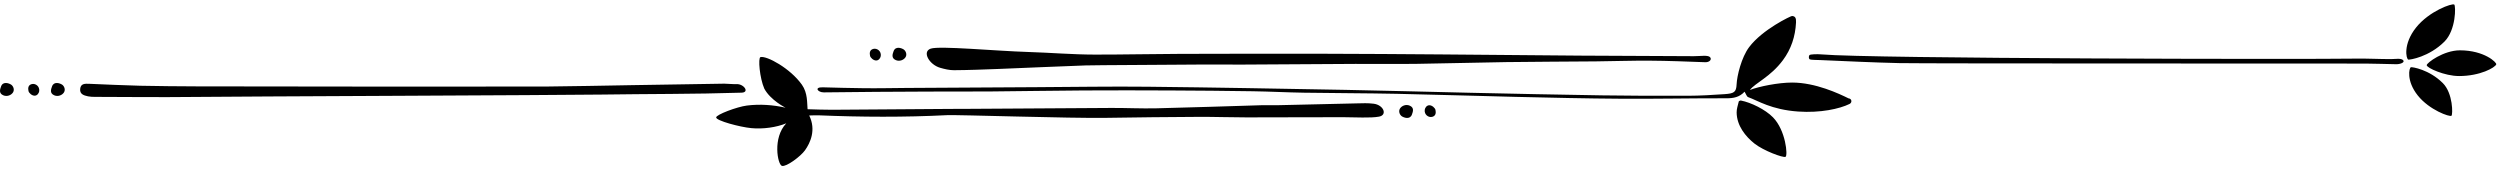 <?xml version="1.0" encoding="utf-8"?>
<svg xmlns="http://www.w3.org/2000/svg" xmlns:xlink="http://www.w3.org/1999/xlink" width="302px" height="21px" viewBox="0 0 302 21" version="1.1">
    
    <title>84D05C11-F8F8-4A99-A45F-9801AE57E879</title>
    <desc>Created with sketchtool.</desc>
    <defs/>
    <g id="Symbols" stroke="none" stroke-width="1" fill="none" fill-rule="evenodd">
        <g id="0-Atom/Illustration/Flower/Divider" fill="#000000">
            <path d="M99.389,10.548 C101.024,10.597 102.684,10.634 104.343,10.655 C106.053,10.678 107.764,10.634 109.475,10.624 C114.746,10.591 120.017,10.559 125.288,10.53 C129.748,10.506 134.208,10.429 138.666,10.477 C146.641,10.562 154.614,10.71 162.588,10.857 C167.608,10.95 172.626,11.099 177.646,11.208 C182.947,11.323 188.247,11.44 193.549,11.52 C197.005,11.572 200.463,11.582 203.921,11.568 C205.39,11.562 206.862,11.474 208.328,11.373 C209.474,11.295 209.742,11.133 209.782,10.19 C209.826,9.167 210.364,6.931 211.294,5.696 C212.909,3.549 216.347,1.922 216.477,1.931 C216.867,1.958 216.985,2.179 216.96,2.708 C216.878,4.404 216.366,5.938 215.381,7.263 C213.858,9.309 212.079,9.979 211.383,10.869 C212.502,10.438 214.828,9.973 216.488,9.973 C219.321,9.973 222.157,11.314 223.308,11.883 C223.7,11.907 223.771,12.388 223.426,12.557 C222.222,13.149 219.905,13.661 217.215,13.474 C213.966,13.247 212.356,12.158 211.184,11.736 C210.999,11.669 210.925,11.363 210.742,11.078 C210.127,11.744 209.411,11.874 208.562,11.872 C204.336,11.864 200.108,11.953 195.881,11.927 C191.617,11.902 187.352,11.799 183.088,11.701 C178.301,11.592 173.516,11.429 168.729,11.332 C164.998,11.256 161.265,11.257 157.533,11.198 C155.462,11.165 153.393,11.055 151.322,11.023 C148.053,10.972 144.783,10.944 141.514,10.929 C137.957,10.913 134.399,10.906 130.842,10.927 C127.093,10.949 123.344,11.018 119.594,11.049 C117.125,11.069 114.656,11.046 112.188,11.062 C107.967,11.087 103.746,11.096 99.526,11.16 C98.793,11.171 98.306,10.516 99.389,10.548 Z M97.555,13.194 C98.545,13.217 99.527,13.265 100.508,13.259 C105.299,13.233 110.089,13.191 114.879,13.156 C115.45,13.151 116.02,13.155 116.59,13.151 C122.481,13.113 128.371,13.067 134.261,13.04 C136.065,13.031 137.87,13.126 139.672,13.084 C143.893,12.988 148.113,12.835 152.333,12.712 C152.997,12.693 153.663,12.724 154.328,12.709 C157.55,12.638 160.772,12.554 163.994,12.486 C164.61,12.473 165.189,12.437 165.93,12.528 C167.147,12.676 167.624,13.891 166.595,14.088 C165.565,14.284 163.713,14.159 162.26,14.157 C158.368,14.153 154.475,14.184 150.583,14.181 C148.642,14.18 146.702,14.107 144.762,14.117 C141.057,14.136 137.353,14.175 133.649,14.236 C129.281,14.308 115.677,13.848 114.408,13.912 C109.232,14.173 104.06,14.147 98.885,13.93 C98.558,13.916 98.228,13.94 97.752,13.95 C98.614,15.699 97.878,17.267 97.238,18.162 C96.715,18.894 94.983,20.186 94.46,20.039 C93.937,19.893 93.305,16.651 94.983,14.895 C93.8,15.383 92.197,15.613 90.774,15.48 C89.375,15.35 86.511,14.578 86.511,14.188 C86.511,13.847 89.028,12.901 90.224,12.75 C91.765,12.555 93.404,12.666 94.893,13.011 C94.893,13.011 93.074,12.103 92.327,10.706 C91.769,9.434 91.55,6.985 91.866,6.899 C92.599,6.702 95.464,8.249 96.869,10.231 C97.586,11.243 97.483,12.456 97.555,13.194 Z M89.473,11.197 C83.874,11.376 78.267,11.34 72.663,11.424 C67.584,11.499 28.396,11.653 23.316,11.712 C19.374,11.758 15.43,11.712 11.488,11.702 C11.205,11.702 10.914,11.696 10.64,11.639 C10.117,11.529 9.624,11.374 9.684,10.746 C9.748,10.066 10.284,10.104 10.824,10.125 C12.866,10.206 14.907,10.31 16.949,10.358 C19.226,10.411 21.504,10.419 23.781,10.434 C26.435,10.451 63.201,10.481 65.854,10.456 C69.317,10.425 72.78,10.345 76.242,10.288 C79.994,10.226 83.745,10.166 87.497,10.107 C87.686,10.104 88.78,10.188 88.965,10.163 C89.863,10.107 90.654,11.226 89.473,11.197 Z M206.564,6.896 C206.829,7.162 206.522,7.536 205.996,7.516 C203.767,7.433 201.537,7.344 199.307,7.329 C197.128,7.313 194.948,7.393 192.768,7.415 C189.16,7.449 185.551,7.451 181.943,7.502 C178.336,7.553 174.73,7.665 171.124,7.713 C168.656,7.746 166.188,7.707 163.72,7.719 C159.12,7.741 154.518,7.779 149.917,7.803 C148.349,7.811 146.78,7.778 145.212,7.795 C141.658,7.835 132.269,7.864 131.132,7.904 C127.629,8.025 124.128,8.192 120.626,8.329 C118.833,8.398 117.039,8.468 115.245,8.48 C114.688,8.484 114.112,8.345 113.574,8.19 C112.239,7.805 111.354,6.232 112.438,5.873 C113.522,5.515 120.259,6.157 124.169,6.278 C126.869,6.361 129.561,6.591 132.261,6.595 C135.68,6.599 139.098,6.52 142.516,6.508 C148.309,6.489 154.103,6.483 159.897,6.493 C164.642,6.503 169.388,6.538 174.133,6.574 C179.735,6.616 185.335,6.678 190.936,6.72 C195.493,6.753 200.05,6.773 204.606,6.787 C205.392,6.79 206.299,6.629 206.564,6.896 Z M210.309,12.145 C211.519,12.38 213.246,13.225 214.174,14.171 C215.719,15.746 215.987,18.8 215.694,18.944 C215.4,19.089 213.019,18.197 211.94,17.343 C210.862,16.488 209.802,15.187 209.786,13.583 C209.782,13.155 209.934,12.725 210.044,12.255 C210.056,12.206 210.229,12.129 210.309,12.145 Z M296.474,0.55 C296.673,0.708 296.694,3.626 295.287,5.027 C293.419,6.888 291.099,7.241 290.924,7.199 C290.664,7.136 290.26,5.335 291.857,3.332 C293.453,1.328 296.235,0.361 296.474,0.55 Z M296.138,13.984 C295.928,14.151 293.474,13.298 292.065,11.531 C290.658,9.764 291.013,8.175 291.243,8.12 C291.397,8.083 293.443,8.394 295.091,10.036 C296.332,11.271 296.313,13.845 296.138,13.984 Z M297.057,9.186 C295.325,9.186 293.153,8.205 293.147,7.873 C293.141,7.597 295.183,6.079 297.161,6.079 C300.095,6.079 301.631,7.551 301.547,7.777 C301.406,8.161 299.609,9.186 297.057,9.186 Z M218.575,6.664 C218.665,6.541 219.549,6.528 220.023,6.57 C225.878,7.093 278.688,7.177 284.565,7.08 C285.986,7.057 287.408,7.142 288.829,7.139 C289.368,7.138 290.036,7.003 290.294,7.266 C290.551,7.53 289.976,7.766 289.459,7.757 C288.227,7.736 286.995,7.689 285.762,7.68 C282.634,7.657 232.565,7.692 229.438,7.623 C226.269,7.553 223.101,7.392 219.933,7.259 C219.487,7.24 218.805,7.244 218.637,7.175 C218.468,7.106 218.485,6.787 218.575,6.664 Z M105.494,5.907 C105.95,5.789 106.478,6.177 106.396,6.765 C106.367,6.975 106.185,7.301 105.849,7.308 C105.513,7.315 105.152,6.978 105.102,6.746 C105.033,6.424 105.039,6.026 105.494,5.907 Z M109.163,5.973 C109.419,6.144 109.6,6.574 109.387,6.912 C109.173,7.249 108.672,7.453 108.221,7.264 C107.643,7.021 107.814,6.541 107.948,6.178 C108.182,5.544 108.906,5.803 109.163,5.973 Z M3.834,10.159 C4.289,10.041 4.817,10.429 4.736,11.016 C4.707,11.227 4.525,11.553 4.188,11.56 C3.852,11.567 3.492,11.23 3.442,10.997 C3.373,10.676 3.379,10.278 3.834,10.159 Z M7.502,10.225 C7.759,10.395 7.94,10.826 7.726,11.164 C7.512,11.501 7.011,11.705 6.561,11.516 C5.983,11.273 6.154,10.793 6.288,10.43 C6.521,9.796 7.245,10.055 7.502,10.225 Z M1.346,10.225 C1.603,10.395 1.784,10.826 1.571,11.164 C1.357,11.501 0.855,11.705 0.405,11.516 C-0.173,11.273 -0.002,10.793 0.132,10.43 C0.365,9.796 1.09,10.055 1.346,10.225 Z M173.011,14.115 C172.556,14.233 172.028,13.845 172.11,13.257 C172.139,13.047 172.321,12.721 172.657,12.714 C172.993,12.707 173.354,13.044 173.404,13.276 C173.473,13.598 173.467,13.996 173.011,14.115 Z M169.119,13.11 C169.333,12.772 169.834,12.569 170.285,12.758 C170.863,13.001 170.692,13.481 170.558,13.844 C170.324,14.477 169.6,14.219 169.343,14.049 C169.086,13.878 168.906,13.448 169.119,13.11 Z"/>
        </g>
    </g>
</svg>